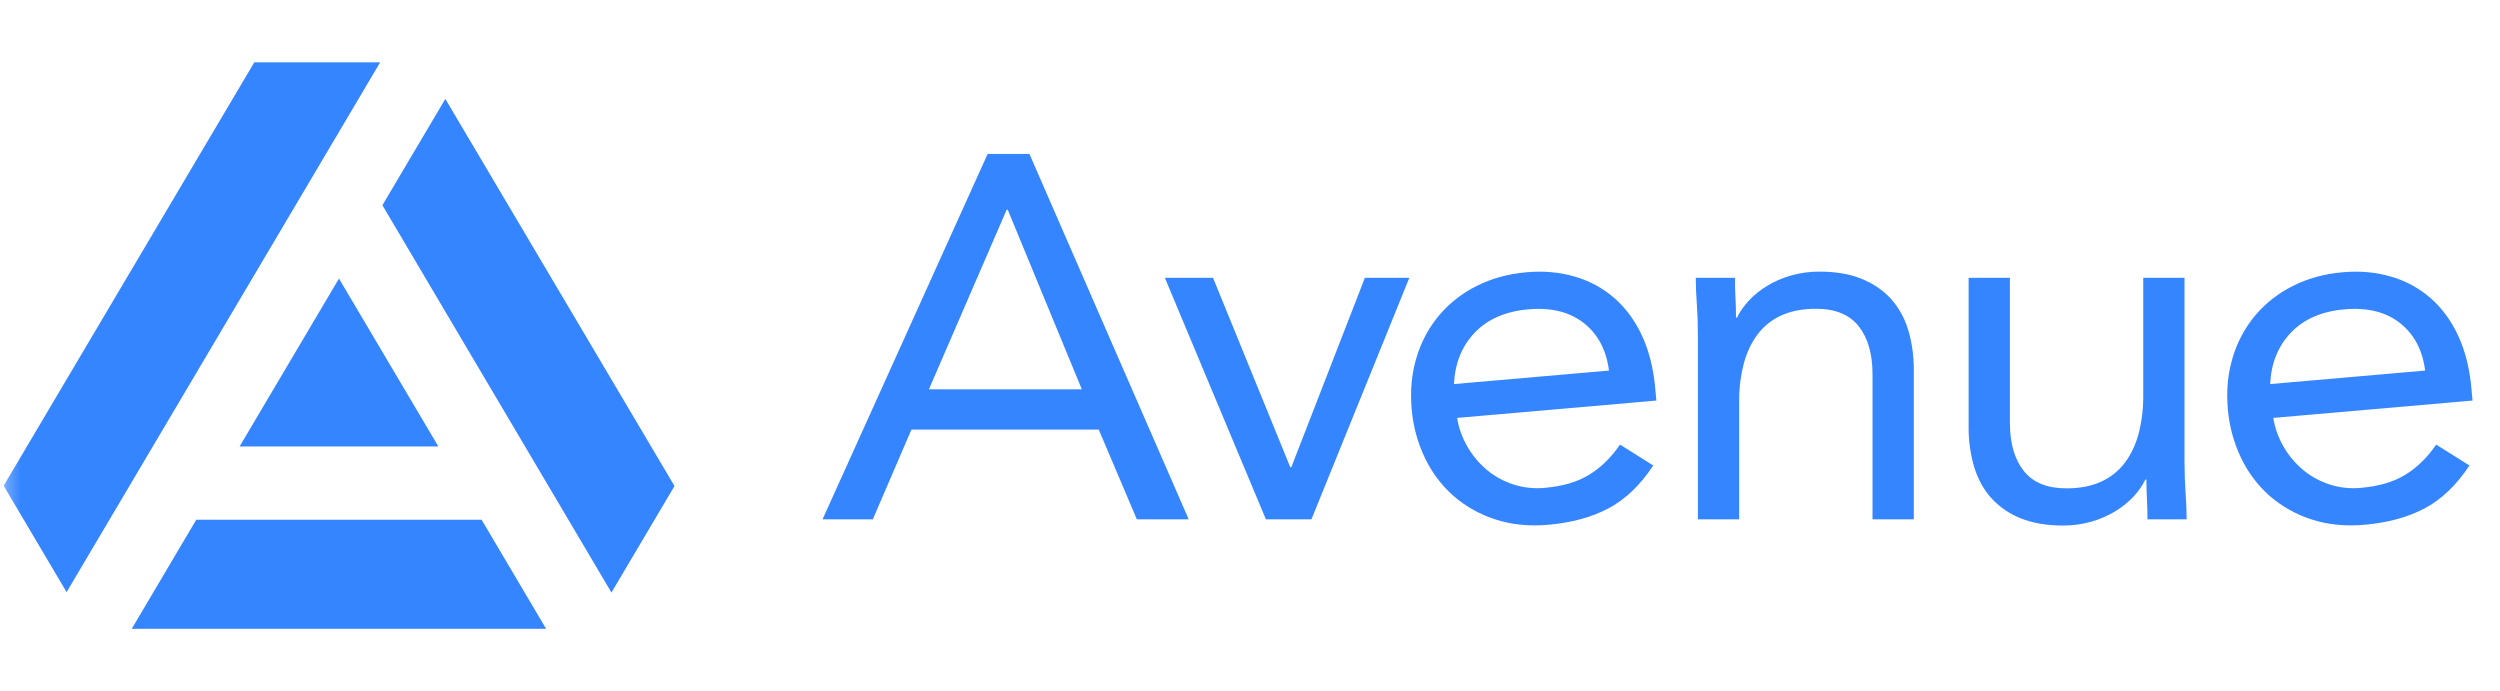 <?xml version="1.0" encoding="UTF-8"?> <svg xmlns="http://www.w3.org/2000/svg" width="181" height="50" viewBox="0 0 181 50" fill="none"><g id="Clip path group"><mask id="mask0_1291_620" style="mask-type:luminance" maskUnits="userSpaceOnUse" x="0" y="0" width="181" height="50"><g id="a"><path id="Vector" d="M0.264 0.676H180.264V49.324H0.264V0.676Z" fill="white"></path></g></mask><g mask="url(#mask0_1291_620)"><g id="Group"><path id="Vector_2" fill-rule="evenodd" clip-rule="evenodd" d="M71.504 11.147H74.531L86.063 37.602H82.309L79.549 31.101H65.988L63.191 37.602H59.551L71.504 11.147ZM72.96 15.183H72.883L67.253 28.186H78.324L72.96 15.183ZM94.948 37.6H91.652L84.335 20.111H87.822L93.415 33.825H93.492L98.818 20.111H102.036L94.948 37.6ZM119.696 33.701C118.751 35.131 117.666 36.167 116.444 36.811C115.221 37.453 113.77 37.848 112.09 37.994C110.691 38.116 109.41 37.984 108.247 37.599C107.134 37.242 106.105 36.663 105.223 35.896C104.36 35.13 103.659 34.198 103.164 33.155C102.635 32.052 102.311 30.863 102.207 29.645C102.086 28.307 102.2 27.054 102.555 25.889C102.885 24.765 103.444 23.722 104.197 22.824C104.952 21.937 105.88 21.212 106.925 20.696C108.004 20.155 109.204 19.826 110.527 19.711C111.774 19.601 112.935 19.707 114.018 20.026C115.098 20.342 116.049 20.859 116.872 21.574C117.693 22.288 118.36 23.192 118.871 24.282C119.381 25.375 119.702 26.637 119.835 28.073L119.92 29.001L105.496 30.256C105.614 30.995 105.863 31.692 106.244 32.345C106.624 32.998 107.093 33.556 107.649 34.019C108.203 34.482 108.838 34.833 109.553 35.07C110.292 35.31 111.072 35.395 111.844 35.32C113.142 35.206 114.216 34.889 115.065 34.366C115.915 33.843 116.656 33.117 117.289 32.189L119.696 33.701ZM116.489 26.829C116.301 25.348 115.696 24.202 114.673 23.393C113.649 22.585 112.311 22.25 110.659 22.396C109.005 22.538 107.709 23.102 106.774 24.081C105.838 25.061 105.336 26.302 105.27 27.806L116.489 26.829ZM178.789 33.701C177.842 35.131 176.758 36.167 175.535 36.811C174.312 37.453 172.861 37.848 171.181 37.994C169.783 38.116 168.501 37.984 167.337 37.599C166.224 37.242 165.196 36.663 164.314 35.896C163.451 35.13 162.751 34.198 162.255 33.155C161.726 32.052 161.402 30.863 161.298 29.645C161.175 28.307 161.291 27.054 161.646 25.889C161.976 24.765 162.535 23.722 163.288 22.824C164.043 21.937 164.971 21.212 166.016 20.696C167.095 20.155 168.295 19.826 169.618 19.711C170.864 19.601 172.028 19.707 173.109 20.026C174.162 20.328 175.136 20.857 175.963 21.574C176.784 22.288 177.452 23.192 177.962 24.282C178.472 25.375 178.794 26.637 178.926 28.073L179.011 29.001L164.586 30.256C164.704 30.993 164.958 31.701 165.335 32.345C165.701 32.981 166.176 33.549 166.74 34.019C167.294 34.482 167.929 34.833 168.644 35.07C169.383 35.31 170.164 35.395 170.937 35.32C172.233 35.206 173.307 34.889 174.156 34.366C175.006 33.843 175.747 33.117 176.379 32.189L178.789 33.701ZM175.58 26.829C175.392 25.348 174.787 24.202 173.764 23.393C172.742 22.585 171.403 22.25 169.75 22.396C168.096 22.538 166.8 23.102 165.865 24.081C164.929 25.061 164.428 26.302 164.361 27.806L175.58 26.829ZM122.928 24.261C122.928 23.464 122.901 22.716 122.851 22.019C122.802 21.385 122.776 20.749 122.773 20.113H125.61C125.61 20.587 125.622 21.061 125.647 21.532C125.673 22.007 125.686 22.493 125.686 22.991H125.763C125.967 22.567 126.254 22.157 126.624 21.758C126.995 21.359 127.435 21.003 127.946 20.692C128.485 20.368 129.065 20.117 129.671 19.945C130.343 19.754 131.04 19.66 131.739 19.666C132.914 19.666 133.93 19.84 134.785 20.189C135.641 20.538 136.35 21.023 136.912 21.644C137.49 22.297 137.915 23.07 138.157 23.907C138.425 24.791 138.56 25.755 138.56 26.801V37.601H135.57V27.1C135.57 25.631 135.238 24.473 134.574 23.626C133.91 22.779 132.875 22.355 131.472 22.355C130.5 22.355 129.664 22.518 128.961 22.841C128.279 23.148 127.686 23.624 127.238 24.223C126.791 24.821 126.459 25.532 126.242 26.354C126.016 27.245 125.906 28.162 125.916 29.082V37.601H122.928V24.258V24.261ZM158.159 33.453C158.159 34.249 158.185 34.997 158.236 35.693C158.287 36.391 158.312 37.026 158.312 37.599H155.477C155.477 37.127 155.464 36.653 155.44 36.179C155.414 35.694 155.401 35.208 155.401 34.722H155.324C155.1 35.175 154.81 35.59 154.462 35.956C154.092 36.353 153.652 36.71 153.141 37.02C152.601 37.343 152.022 37.595 151.416 37.768C150.744 37.959 150.047 38.053 149.348 38.048C148.173 38.048 147.157 37.872 146.301 37.525C145.491 37.207 144.764 36.709 144.175 36.068C143.613 35.445 143.199 34.691 142.93 33.805C142.654 32.866 142.519 31.89 142.528 30.911V20.111H145.517V30.612C145.517 32.082 145.847 33.239 146.513 34.086C147.177 34.934 148.211 35.357 149.616 35.357C150.586 35.357 151.423 35.196 152.126 34.871C152.808 34.563 153.4 34.088 153.849 33.489C154.296 32.891 154.629 32.181 154.846 31.358C155.071 30.467 155.18 29.551 155.171 28.632V20.111H158.159V33.453ZM24.542 20.168L17.348 32.322H31.736L24.542 20.168ZM14.21 37.628L9.538 45.524H39.537L34.868 37.628H14.21ZM18.41 4.514L0.264 35.167L4.822 42.869L27.523 4.514H18.409H18.41ZM32.242 7.161L27.686 14.859L44.269 42.9L48.834 35.189L32.242 7.161Z" fill="rgb(52, 133, 255)"></path></g></g></g></svg> 